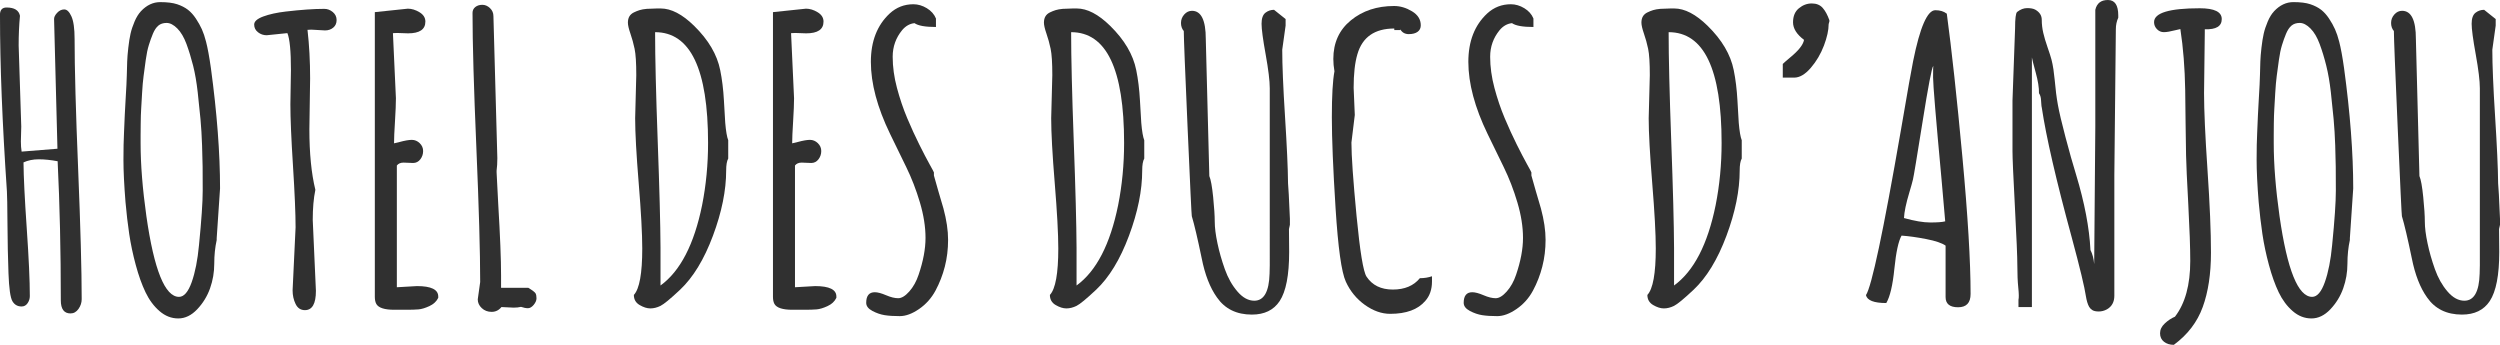 <?xml version="1.0" encoding="utf-8"?>
<!-- Generator: Adobe Illustrator 19.0.0, SVG Export Plug-In . SVG Version: 6.00 Build 0)  -->
<svg version="1.0" id="Layer_1" xmlns="http://www.w3.org/2000/svg" xmlns:xlink="http://www.w3.org/1999/xlink" x="0px" y="0px"
	 viewBox="0 0 145 20" enable-background="new 0 0 145 20" xml:space="preserve">
<g id="XMLID_1_">
	<path id="XMLID_2_" fill="#303030" d="M3.332,8.626L3.137,1.117
		c-0.007-0.112,0.05-0.235,0.173-0.369C3.432,0.615,3.571,0.547,3.726,0.547
		c0.155,0,0.294,0.134,0.416,0.402C4.265,1.218,4.327,1.658,4.327,2.268
		c0,1.676,0.068,4.192,0.206,7.548C4.669,13.172,4.738,15.683,4.738,17.352
		c0,0.201-0.061,0.389-0.184,0.564c-0.123,0.176-0.278,0.263-0.465,0.263
		c-0.375,0-0.562-0.253-0.562-0.76c0-2.845-0.061-5.535-0.184-8.067
		C2.946,9.278,2.581,9.24,2.25,9.24c-0.332,0-0.627,0.06-0.887,0.179
		c0.007,0.834,0.07,2.114,0.189,3.838s0.178,3.029,0.178,3.916
		c0,0.149-0.043,0.287-0.13,0.413c-0.087,0.127-0.202,0.19-0.346,0.19
		c-0.238,0-0.416-0.103-0.535-0.308c-0.119-0.204-0.195-0.744-0.227-1.619
		s-0.053-1.834-0.059-2.878c-0.007-1.043-0.018-1.665-0.032-1.866
		C0.133,7.144,0,3.762,0,0.961V0.793c0.022-0.238,0.148-0.358,0.379-0.358
		c0.454,0,0.714,0.16,0.779,0.48c-0.051,0.544-0.076,1.117-0.076,1.721
		l0.151,4.704L1.211,8.201c0,0.216,0.014,0.413,0.043,0.592L3.332,8.626z"/>
	<path id="XMLID_4_" fill="#303030" d="M12.763,10.927l-0.195,2.894v0.101
		c-0.094,0.425-0.141,0.883-0.141,1.374s-0.081,0.966-0.243,1.425
		c-0.162,0.457-0.411,0.863-0.746,1.217c-0.335,0.354-0.702,0.531-1.098,0.531
		c-0.397,0-0.759-0.141-1.087-0.425c-0.328-0.283-0.599-0.646-0.811-1.09
		c-0.213-0.443-0.402-0.971-0.568-1.587c-0.166-0.614-0.292-1.213-0.379-1.798
		c-0.087-0.585-0.159-1.202-0.216-1.85C7.2,10.73,7.16,9.916,7.16,9.279
		c0-0.637,0.011-1.16,0.032-1.57c0.029-0.752,0.061-1.421,0.097-2.006
		C7.326,5.119,7.347,4.67,7.355,4.358c0.007-0.313,0.014-0.577,0.022-0.793
		c0.007-0.216,0.029-0.482,0.065-0.799C7.477,2.449,7.521,2.179,7.571,1.955
		c0.05-0.223,0.128-0.458,0.233-0.704c0.104-0.246,0.229-0.447,0.373-0.603
		C8.508,0.298,8.88,0.123,9.291,0.123c0.411,0,0.739,0.041,0.984,0.123
		c0.245,0.082,0.452,0.188,0.622,0.318c0.169,0.131,0.325,0.302,0.465,0.514
		S11.618,1.497,11.709,1.698c0.09,0.201,0.171,0.443,0.243,0.726
		c0.093,0.358,0.187,0.868,0.281,1.531C12.586,6.563,12.763,8.887,12.763,10.927z
		 M10.816,2.553c-0.145-0.391-0.323-0.693-0.535-0.905
		c-0.213-0.212-0.418-0.318-0.617-0.318c-0.199,0-0.359,0.052-0.481,0.156
		C9.06,1.591,8.956,1.747,8.869,1.955C8.783,2.164,8.703,2.385,8.631,2.62
		C8.559,2.855,8.499,3.142,8.453,3.48c-0.047,0.339-0.088,0.647-0.124,0.922
		C8.292,4.678,8.263,5.006,8.242,5.385C8.22,5.765,8.202,6.075,8.188,6.313
		C8.173,6.552,8.164,6.838,8.161,7.173C8.157,7.508,8.155,7.732,8.155,7.844V8.313
		c0,1.229,0.112,2.637,0.335,4.223c0.447,3.121,1.078,4.682,1.893,4.682
		c0.288,0,0.533-0.285,0.736-0.854c0.202-0.571,0.342-1.284,0.422-2.14
		c0.144-1.453,0.216-2.504,0.216-3.156c0-0.652-0.002-1.119-0.005-1.403
		c-0.004-0.283-0.015-0.694-0.032-1.235c-0.018-0.54-0.049-1.046-0.092-1.52
		c-0.043-0.473-0.097-0.996-0.162-1.57c-0.065-0.573-0.153-1.084-0.265-1.531
		C11.088,3.363,10.96,2.944,10.816,2.553z"/>
	<path id="XMLID_7_" fill="#303030" d="M17.987,4.547L17.944,7.497
		c0,1.393,0.115,2.563,0.346,3.508v0.011c-0.101,0.485-0.151,1.066-0.151,1.743
		l0.184,4.112c0,0.746-0.213,1.117-0.638,1.117c-0.245,0-0.426-0.119-0.541-0.358
		c-0.116-0.238-0.173-0.503-0.173-0.793l0.173-3.654
		c0-0.789-0.051-1.978-0.151-3.564c-0.101-1.587-0.151-2.775-0.151-3.564l0.032-2
		c0-1.095-0.069-1.806-0.206-2.134l-1.201,0.123c-0.188,0-0.355-0.057-0.503-0.173
		c-0.148-0.115-0.222-0.264-0.222-0.447c0-0.182,0.177-0.339,0.53-0.469
		c0.353-0.13,0.786-0.225,1.298-0.285c0.887-0.104,1.633-0.156,2.239-0.156
		c0.18,0,0.344,0.061,0.492,0.184c0.147,0.123,0.222,0.278,0.222,0.464
		c0,0.186-0.065,0.334-0.195,0.441c-0.13,0.108-0.289,0.162-0.476,0.162
		l-0.79-0.045c-0.101,0-0.177,0.004-0.227,0.011
		C17.937,2.611,17.987,3.55,17.987,4.547z"/>
	<path id="XMLID_9_" fill="#303030" d="M23.958,9.453l-0.552-0.022
		c-0.173,0-0.303,0.056-0.389,0.168v7.061c0.757-0.045,1.147-0.067,1.168-0.067
		c0.822,0,1.233,0.201,1.233,0.603v0.078c-0.101,0.209-0.272,0.369-0.514,0.48
		c-0.242,0.112-0.453,0.175-0.633,0.19c-0.18,0.015-0.418,0.022-0.714,0.022
		h-0.692c-0.562,0-0.909-0.112-1.038-0.335c-0.058-0.104-0.087-0.242-0.087-0.413
		V0.704l1.915-0.201c0.223,0,0.449,0.069,0.676,0.207
		c0.227,0.138,0.341,0.318,0.341,0.542c0,0.455-0.335,0.682-1.006,0.682
		l-0.638-0.022c-0.108,0-0.188,0.004-0.238,0.011l0.173,3.777
		c0,0.306-0.018,0.751-0.054,1.335C22.872,7.619,22.854,8.045,22.854,8.313
		c0.079-0.015,0.187-0.041,0.325-0.078c0.303-0.082,0.539-0.123,0.708-0.123
		c0.169,0,0.321,0.063,0.454,0.19c0.133,0.127,0.2,0.279,0.2,0.458
		c0,0.179-0.054,0.339-0.162,0.48C24.271,9.382,24.131,9.453,23.958,9.453z"/>
	<path id="XMLID_11_" fill="#303030" d="M28.619,0.939l0.227,8.235
		c0,0.268-0.015,0.511-0.043,0.726V10c0.022,0.44,0.054,1.066,0.097,1.877
		c0.108,1.81,0.162,3.173,0.162,4.089v0.726h1.579
		c0.245,0.149,0.385,0.257,0.422,0.324c0.036,0.067,0.054,0.162,0.054,0.285
		c0,0.122-0.054,0.25-0.162,0.38c-0.108,0.13-0.22,0.195-0.335,0.195
		c-0.116,0-0.249-0.026-0.4-0.078c-0.123,0.029-0.264,0.045-0.422,0.045
		l-0.714-0.034c-0.151,0.186-0.341,0.279-0.568,0.279
		c-0.227,0-0.418-0.072-0.573-0.218c-0.155-0.144-0.233-0.314-0.233-0.508
		l0.141-1.006c0-1.735-0.074-4.337-0.222-7.804
		c-0.148-3.467-0.222-6.069-0.222-7.804c0-0.141,0.054-0.255,0.162-0.341
		c0.108-0.085,0.243-0.128,0.406-0.128s0.31,0.063,0.443,0.19
		C28.552,0.596,28.619,0.753,28.619,0.939z"/>
	<path id="XMLID_13_" fill="#303030" d="M36.839,6.86l0.065-2.503
		c0-0.707-0.032-1.216-0.097-1.525c-0.065-0.309-0.146-0.603-0.243-0.883
		s-0.146-0.492-0.146-0.637s0.029-0.266,0.087-0.363
		c0.058-0.096,0.144-0.173,0.26-0.229c0.115-0.056,0.227-0.101,0.335-0.134
		c0.108-0.034,0.245-0.057,0.411-0.073c0.274-0.015,0.472-0.022,0.595-0.022
		h0.216c0.606,0,1.251,0.335,1.936,1.006c0.829,0.812,1.334,1.669,1.514,2.57
		c0.108,0.529,0.18,1.117,0.216,1.765c0.036,0.648,0.061,1.08,0.076,1.296
		c0.043,0.492,0.101,0.827,0.173,1.006v1.061
		c-0.08,0.142-0.119,0.373-0.119,0.693c0,1.155-0.256,2.417-0.768,3.788
		c-0.512,1.371-1.147,2.413-1.904,3.128c-0.562,0.529-0.943,0.842-1.141,0.939
		c-0.199,0.096-0.393,0.145-0.584,0.145c-0.191,0-0.399-0.065-0.622-0.196
		c-0.224-0.13-0.335-0.325-0.335-0.586c0.325-0.35,0.487-1.247,0.487-2.693
		c0-0.849-0.069-2.112-0.206-3.788C36.908,8.95,36.839,7.695,36.839,6.86z
		 M38.31,14.369v2.19c1.147-0.834,1.95-2.387,2.412-4.659
		c0.231-1.162,0.346-2.365,0.346-3.609c0-4.283-1.024-6.425-3.072-6.425v0.022
		c0,1.415,0.05,3.51,0.151,6.285C38.249,10.948,38.303,13.014,38.31,14.369z"/>
	<path id="XMLID_16_" fill="#303030" d="M47.05,9.453l-0.552-0.022
		c-0.173,0-0.303,0.056-0.389,0.168v7.061c0.757-0.045,1.147-0.067,1.168-0.067
		c0.822,0,1.233,0.201,1.233,0.603v0.078c-0.101,0.209-0.272,0.369-0.514,0.48
		c-0.242,0.112-0.453,0.175-0.633,0.19c-0.18,0.015-0.418,0.022-0.714,0.022
		h-0.692c-0.562,0-0.909-0.112-1.038-0.335c-0.058-0.104-0.087-0.242-0.087-0.413
		V0.704l1.915-0.201c0.223,0,0.449,0.069,0.676,0.207
		c0.227,0.138,0.341,0.318,0.341,0.542c0,0.455-0.335,0.682-1.006,0.682
		l-0.638-0.022c-0.108,0-0.188,0.004-0.238,0.011l0.173,3.777
		c0,0.306-0.018,0.751-0.054,1.335C45.964,7.619,45.946,8.045,45.946,8.313
		c0.079-0.015,0.187-0.041,0.325-0.078c0.303-0.082,0.539-0.123,0.708-0.123
		c0.169,0,0.321,0.063,0.454,0.19c0.133,0.127,0.2,0.279,0.2,0.458
		c0,0.179-0.054,0.339-0.162,0.48C47.363,9.382,47.223,9.453,47.05,9.453z"/>
	<path id="XMLID_18_" fill="#303030" d="M50.24,17.564c0-0.409,0.166-0.615,0.498-0.615
		c0.166,0,0.384,0.058,0.654,0.174c0.27,0.116,0.504,0.173,0.703,0.173
		c0.198,0,0.413-0.13,0.644-0.391c0.231-0.261,0.411-0.584,0.541-0.972
		c0.266-0.782,0.4-1.493,0.4-2.134c0-0.641-0.108-1.326-0.325-2.056
		c-0.216-0.73-0.481-1.415-0.795-2.056c-0.314-0.64-0.626-1.281-0.936-1.922
		c-0.743-1.534-1.114-2.927-1.114-4.179c0-1.191,0.364-2.126,1.092-2.804
		c0.389-0.358,0.847-0.536,1.374-0.536c0.266,0,0.526,0.077,0.779,0.229
		c0.252,0.153,0.429,0.352,0.53,0.598v0.492c-0.62,0-1.035-0.074-1.244-0.223
		c-0.274,0.03-0.512,0.164-0.714,0.402c-0.368,0.447-0.552,0.963-0.552,1.547
		c0,0.585,0.083,1.188,0.249,1.81c0.166,0.622,0.364,1.207,0.595,1.754
		c0.231,0.547,0.463,1.056,0.698,1.525c0.234,0.469,0.434,0.853,0.6,1.151
		C54.084,9.828,54.167,9.985,54.167,10v0.179c0.05,0.194,0.137,0.499,0.26,0.916
		c0.122,0.417,0.22,0.749,0.292,0.994c0.18,0.67,0.27,1.278,0.27,1.821
		c0,0.543-0.063,1.061-0.189,1.553c-0.126,0.492-0.307,0.955-0.541,1.392
		c-0.235,0.435-0.552,0.791-0.952,1.067c-0.4,0.275-0.773,0.413-1.12,0.413
		c-0.346,0-0.638-0.018-0.876-0.056s-0.476-0.119-0.714-0.246
		S50.24,17.751,50.24,17.564z"/>
	<path id="XMLID_20_" fill="#303030" d="M60.969,6.86l0.065-2.503
		c0-0.707-0.032-1.216-0.097-1.525c-0.065-0.309-0.146-0.603-0.243-0.883
		s-0.146-0.492-0.146-0.637s0.029-0.266,0.087-0.363
		c0.058-0.096,0.144-0.173,0.26-0.229c0.115-0.056,0.227-0.101,0.335-0.134
		c0.108-0.034,0.245-0.057,0.411-0.073c0.274-0.015,0.472-0.022,0.595-0.022
		h0.216c0.606,0,1.251,0.335,1.936,1.006c0.829,0.812,1.334,1.669,1.514,2.57
		c0.108,0.529,0.18,1.117,0.216,1.765c0.036,0.648,0.061,1.08,0.076,1.296
		c0.043,0.492,0.101,0.827,0.173,1.006v1.061
		c-0.08,0.142-0.119,0.373-0.119,0.693c0,1.155-0.256,2.417-0.768,3.788
		c-0.512,1.371-1.147,2.413-1.904,3.128c-0.562,0.529-0.943,0.842-1.141,0.939
		c-0.199,0.096-0.393,0.145-0.584,0.145c-0.191,0-0.399-0.065-0.622-0.196
		c-0.224-0.13-0.335-0.325-0.335-0.586c0.325-0.35,0.487-1.247,0.487-2.693
		c0-0.849-0.069-2.112-0.206-3.788C61.038,8.95,60.969,7.695,60.969,6.86z
		 M62.44,14.369v2.19c1.147-0.834,1.95-2.387,2.412-4.659
		c0.231-1.162,0.346-2.365,0.346-3.609c0-4.283-1.024-6.425-3.072-6.425v0.022
		c0,1.415,0.05,3.51,0.151,6.285C62.379,10.948,62.433,13.014,62.44,14.369z"/>
	<path id="XMLID_23_" fill="#303030" d="M74.749,11.285l0.065,1.408v0.346l-0.054,0.246
		l0.011,1.33c0,1.341-0.184,2.291-0.552,2.849
		c-0.346,0.521-0.883,0.782-1.612,0.782c-0.887,0-1.562-0.331-2.023-0.994
		c-0.404-0.566-0.7-1.326-0.887-2.279c-0.238-1.147-0.429-1.958-0.573-2.436
		c-0.015-0.037-0.096-1.743-0.243-5.117c-0.148-3.374-0.222-5.247-0.222-5.62
		c-0.108-0.126-0.162-0.283-0.162-0.469c0-0.186,0.063-0.35,0.189-0.492
		c0.126-0.141,0.276-0.212,0.449-0.212c0.533,0,0.8,0.544,0.8,1.631
		l0.206,7.955c0.087,0.201,0.16,0.607,0.222,1.218
		c0.061,0.61,0.092,1.086,0.092,1.425c0,0.339,0.052,0.756,0.157,1.251
		c0.104,0.496,0.247,0.995,0.427,1.502c0.18,0.507,0.423,0.939,0.73,1.296
		c0.306,0.358,0.633,0.536,0.979,0.536c0.562,0,0.858-0.525,0.887-1.575
		c0.007-0.134,0.011-0.295,0.011-0.48V5.117c0-0.432-0.08-1.085-0.238-1.961
		c-0.158-0.875-0.238-1.467-0.238-1.777c0-0.309,0.074-0.521,0.221-0.637
		c0.148-0.115,0.316-0.173,0.503-0.173l0.671,0.536v0.38l-0.195,1.397
		c0,0.887,0.054,2.184,0.162,3.894s0.166,2.978,0.173,3.804v0.034L74.749,11.285z"/>
	<path id="XMLID_25_" fill="#303030" d="M78.578,6.67l-0.195,1.598
		c0,0.775,0.099,2.194,0.297,4.257c0.199,2.063,0.391,3.237,0.579,3.52
		c0.331,0.5,0.84,0.749,1.525,0.749s1.208-0.219,1.568-0.659
		c0.253,0,0.487-0.037,0.703-0.112v0.302c0,0.462-0.13,0.838-0.389,1.128
		c-0.426,0.499-1.103,0.749-2.034,0.749c-0.498,0-0.988-0.174-1.471-0.519
		c-0.483-0.347-0.851-0.795-1.103-1.347c-0.253-0.551-0.45-1.971-0.595-4.257
		c-0.145-2.286-0.216-4.048-0.216-5.285c0-1.236,0.05-2.123,0.151-2.659
		c-0.043-0.246-0.065-0.484-0.065-0.715c0-0.939,0.339-1.685,1.017-2.24
		c0.678-0.555,1.514-0.832,2.509-0.832c0.353,0,0.699,0.103,1.038,0.307
		c0.339,0.205,0.508,0.475,0.508,0.81c0,0.164-0.061,0.291-0.184,0.38
		c-0.123,0.089-0.294,0.134-0.514,0.134c-0.219,0-0.384-0.093-0.492-0.279v0.045
		h-0.346V1.654c-1.14,0-1.854,0.499-2.142,1.497
		c-0.145,0.492-0.216,1.14-0.216,1.944L78.578,6.67z"/>
	<path id="XMLID_27_" fill="#303030" d="M84.894,17.564c0-0.409,0.166-0.615,0.498-0.615
		c0.166,0,0.384,0.058,0.655,0.174c0.269,0.116,0.504,0.173,0.702,0.173
		c0.199,0,0.413-0.13,0.644-0.391c0.231-0.261,0.411-0.584,0.541-0.972
		c0.266-0.782,0.4-1.493,0.4-2.134c0-0.641-0.108-1.326-0.325-2.056
		c-0.216-0.73-0.482-1.415-0.795-2.056c-0.315-0.64-0.626-1.281-0.936-1.922
		c-0.742-1.534-1.114-2.927-1.114-4.179c0-1.191,0.364-2.126,1.092-2.804
		c0.389-0.358,0.848-0.536,1.374-0.536c0.266,0,0.526,0.077,0.779,0.229
		c0.253,0.153,0.429,0.352,0.53,0.598v0.492c-0.62,0-1.034-0.074-1.244-0.223
		c-0.274,0.03-0.512,0.164-0.714,0.402c-0.368,0.447-0.552,0.963-0.552,1.547
		c0,0.585,0.083,1.188,0.249,1.81c0.166,0.622,0.364,1.207,0.595,1.754
		s0.463,1.056,0.698,1.525c0.234,0.469,0.434,0.853,0.6,1.151
		S88.821,9.985,88.821,10v0.179c0.05,0.194,0.137,0.499,0.26,0.916
		c0.123,0.417,0.22,0.749,0.292,0.994c0.18,0.67,0.27,1.278,0.27,1.821
		c0,0.543-0.063,1.061-0.19,1.553c-0.126,0.492-0.306,0.955-0.541,1.392
		c-0.234,0.435-0.551,0.791-0.952,1.067c-0.399,0.275-0.773,0.413-1.119,0.413
		c-0.346,0-0.638-0.018-0.876-0.056s-0.476-0.119-0.714-0.246
		S84.894,17.751,84.894,17.564z"/>
	<path id="XMLID_29_" fill="#303030" d="M95.624,6.86l0.065-2.503
		c0-0.707-0.032-1.216-0.097-1.525c-0.065-0.309-0.146-0.603-0.244-0.883
		c-0.096-0.279-0.146-0.492-0.146-0.637s0.029-0.266,0.087-0.363
		c0.058-0.096,0.145-0.173,0.26-0.229c0.115-0.056,0.227-0.101,0.335-0.134
		c0.108-0.034,0.245-0.057,0.411-0.073c0.274-0.015,0.472-0.022,0.595-0.022
		h0.216c0.606,0,1.251,0.335,1.936,1.006c0.829,0.812,1.334,1.669,1.514,2.57
		c0.108,0.529,0.18,1.117,0.216,1.765s0.061,1.08,0.076,1.296
		c0.043,0.492,0.101,0.827,0.173,1.006v1.061
		c-0.08,0.142-0.119,0.373-0.119,0.693c0,1.155-0.256,2.417-0.768,3.788
		c-0.512,1.371-1.147,2.413-1.904,3.128c-0.562,0.529-0.943,0.842-1.141,0.939
		c-0.199,0.096-0.393,0.145-0.584,0.145c-0.192,0-0.399-0.065-0.622-0.196
		c-0.223-0.13-0.335-0.325-0.335-0.586c0.325-0.35,0.487-1.247,0.487-2.693
		c0-0.849-0.069-2.112-0.206-3.788C95.693,8.95,95.624,7.695,95.624,6.86z
		 M97.095,14.369v2.19c1.147-0.834,1.951-2.387,2.412-4.659
		c0.231-1.162,0.346-2.365,0.346-3.609c0-4.283-1.024-6.425-3.072-6.425v0.022
		c0,1.415,0.05,3.51,0.151,6.285C97.034,10.948,97.088,13.014,97.095,14.369z"/>
	<path id="XMLID_32_" fill="#303030" d="M106.105,1.24l-0.043,0.156
		c0,0.35-0.092,0.767-0.275,1.251c-0.185,0.485-0.439,0.915-0.763,1.291
		c-0.325,0.376-0.645,0.564-0.963,0.564h-0.66V3.709
		c0.058-0.059,0.202-0.186,0.433-0.38c0.483-0.395,0.75-0.733,0.8-1.017
		c-0.426-0.32-0.638-0.659-0.638-1.017s0.113-0.629,0.341-0.816
		c0.226-0.186,0.476-0.279,0.745-0.279c0.271,0,0.482,0.086,0.633,0.257
		c0.151,0.172,0.281,0.41,0.389,0.715V1.24z"/>
	<path id="XMLID_34_" fill="#303030" d="M112.909,0.749c0.288,2.138,0.591,4.92,0.909,8.346
		c0.318,3.427,0.476,6.078,0.476,7.955c0,0.514-0.242,0.771-0.725,0.771
		c-0.483,0-0.725-0.197-0.725-0.592v-2.983c-0.209-0.149-0.582-0.275-1.119-0.38
		c-0.538-0.105-1.016-0.172-1.434-0.201c-0.18,0.313-0.319,0.952-0.417,1.917
		c-0.096,0.965-0.254,1.629-0.47,1.994c-0.714,0-1.107-0.152-1.179-0.458
		c0.331-0.499,1.006-3.679,2.023-9.542c0.396-2.316,0.634-3.661,0.714-4.034
		c0.396-1.966,0.826-2.95,1.287-2.95c0.274,0,0.494,0.067,0.66,0.201V0.749z
		 M112.822,12.838c-0.022-0.275-0.093-1.098-0.216-2.469
		c-0.325-3.501-0.487-5.458-0.487-5.872s0.004-0.638,0.011-0.676
		c-0.087,0.105-0.294,1.184-0.621,3.24c-0.328,2.056-0.514,3.173-0.558,3.352
		c-0.043,0.179-0.112,0.425-0.206,0.737c-0.195,0.648-0.299,1.148-0.314,1.497
		c0.613,0.172,1.121,0.257,1.525,0.257S112.649,12.883,112.822,12.838z"/>
	<path id="XMLID_37_" fill="#303030" d="M122.719,1.698l-0.087,8.458v6.994
		c0,0.365-0.145,0.63-0.433,0.793c-0.151,0.082-0.308,0.123-0.471,0.123
		c-0.161,0-0.284-0.026-0.368-0.078c-0.083-0.052-0.146-0.116-0.189-0.19
		c-0.043-0.074-0.081-0.168-0.114-0.279c-0.031-0.112-0.055-0.215-0.07-0.313
		c-0.08-0.543-0.353-1.683-0.822-3.419c-0.909-3.337-1.489-5.851-1.741-7.542
		c-0.015-0.052-0.024-0.123-0.028-0.212c-0.003-0.089-0.009-0.164-0.016-0.223
		c-0.007-0.164-0.047-0.298-0.119-0.402c0.007-0.313-0.056-0.713-0.19-1.201
		c-0.133-0.488-0.207-0.78-0.221-0.877v14.48h-0.779v-0.425
		c0.029-0.112,0.026-0.346-0.011-0.704s-0.054-0.782-0.054-1.274
		s-0.047-1.624-0.141-3.397s-0.141-2.856-0.141-3.251V5.844l0.151-4.201
		c0-0.566,0.039-0.883,0.119-0.95c0.188-0.149,0.383-0.223,0.584-0.223
		s0.357,0.03,0.465,0.089c0.253,0.142,0.379,0.339,0.379,0.592
		c0,0.253,0.029,0.505,0.087,0.754c0.058,0.25,0.141,0.529,0.249,0.838
		c0.108,0.309,0.184,0.546,0.227,0.709c0.043,0.164,0.081,0.354,0.114,0.57
		c0.031,0.216,0.055,0.41,0.07,0.581c0.05,0.574,0.113,1.069,0.19,1.486
		c0.075,0.417,0.221,1.038,0.438,1.86c0.216,0.823,0.422,1.552,0.617,2.184
		c0.491,1.624,0.768,3.081,0.833,4.369c0.115,0.223,0.188,0.496,0.216,0.816
		l0.065-7.978V0.57C121.615,0.19,121.858,0,122.259,0
		c0.399,0,0.6,0.298,0.6,0.894V1.028C122.766,1.229,122.719,1.453,122.719,1.698z
		"/>
	<path id="XMLID_39_" fill="#303030" d="M127.878,1.866l-0.043,3.542
		c0,0.991,0.067,2.475,0.2,4.453c0.134,1.977,0.201,3.577,0.201,4.798
		c0,1.222-0.158,2.27-0.476,3.145C127.442,18.68,126.883,19.412,126.083,20
		c-0.231,0-0.422-0.06-0.573-0.179c-0.151-0.119-0.227-0.283-0.227-0.492
		s0.091-0.398,0.276-0.57c0.183-0.172,0.38-0.302,0.589-0.391
		c0.591-0.767,0.887-1.844,0.887-3.229c0-0.76-0.038-1.848-0.113-3.263
		c-0.077-1.415-0.12-2.37-0.13-2.866c-0.012-0.495-0.021-1.128-0.028-1.899
		s-0.015-1.398-0.022-1.883c-0.022-1.288-0.115-2.469-0.281-3.542
		c-0.05,0.008-0.147,0.03-0.292,0.067c-0.288,0.075-0.51,0.112-0.666,0.112
		c-0.154,0-0.288-0.057-0.399-0.173c-0.112-0.115-0.168-0.251-0.168-0.408
		c0-0.536,0.883-0.804,2.65-0.804c0.851,0,1.276,0.209,1.276,0.626
		c0,0.417-0.328,0.615-0.984,0.592V1.866z"/>
	<path id="XMLID_41_" fill="#303030" d="M136.487,10.927l-0.195,2.894v0.101
		c-0.093,0.425-0.141,0.883-0.141,1.374s-0.081,0.966-0.244,1.425
		c-0.161,0.457-0.411,0.863-0.745,1.217c-0.336,0.354-0.702,0.531-1.098,0.531
		s-0.759-0.141-1.087-0.425c-0.328-0.283-0.599-0.646-0.812-1.09
		c-0.212-0.443-0.401-0.971-0.567-1.587c-0.166-0.614-0.292-1.213-0.379-1.798
		s-0.158-1.202-0.216-1.85c-0.08-0.99-0.119-1.805-0.119-2.441
		c0-0.637,0.011-1.16,0.032-1.57c0.029-0.752,0.061-1.421,0.097-2.006
		c0.036-0.585,0.058-1.034,0.065-1.346c0.007-0.313,0.015-0.577,0.022-0.793
		c0.007-0.216,0.029-0.482,0.065-0.799c0.036-0.316,0.08-0.587,0.13-0.81
		s0.128-0.458,0.233-0.704c0.104-0.246,0.228-0.447,0.373-0.603
		c0.331-0.35,0.703-0.525,1.114-0.525c0.411,0,0.739,0.041,0.984,0.123
		c0.245,0.082,0.452,0.188,0.622,0.318c0.169,0.131,0.324,0.302,0.464,0.514
		c0.142,0.212,0.257,0.419,0.346,0.62c0.09,0.201,0.172,0.443,0.244,0.726
		c0.093,0.358,0.188,0.868,0.281,1.531
		C136.31,6.563,136.487,8.887,136.487,10.927z M134.54,2.553
		c-0.145-0.391-0.323-0.693-0.536-0.905c-0.212-0.212-0.418-0.318-0.616-0.318
		c-0.199,0-0.359,0.052-0.482,0.156c-0.123,0.105-0.227,0.261-0.314,0.469
		c-0.087,0.209-0.166,0.43-0.238,0.665c-0.072,0.235-0.132,0.522-0.178,0.86
		c-0.047,0.339-0.089,0.647-0.125,0.922c-0.036,0.276-0.065,0.603-0.087,0.983
		c-0.022,0.38-0.039,0.689-0.054,0.927c-0.015,0.239-0.024,0.525-0.028,0.86
		c-0.003,0.335-0.005,0.559-0.005,0.67V8.313c0,1.229,0.112,2.637,0.335,4.223
		c0.447,3.121,1.078,4.682,1.893,4.682c0.288,0,0.534-0.285,0.736-0.854
		c0.202-0.571,0.342-1.284,0.422-2.14c0.145-1.453,0.216-2.504,0.216-3.156
		c0-0.652-0.002-1.119-0.006-1.403c-0.003-0.283-0.014-0.694-0.031-1.235
		c-0.019-0.54-0.049-1.046-0.092-1.52c-0.043-0.473-0.097-0.996-0.162-1.57
		c-0.065-0.573-0.153-1.084-0.265-1.531C134.813,3.363,134.685,2.944,134.54,2.553
		z"/>
	<path id="XMLID_44_" fill="#303030" d="M144.935,11.285L145,12.693v0.346l-0.054,0.246
		l0.011,1.33c0,1.341-0.184,2.291-0.552,2.849
		c-0.346,0.521-0.883,0.782-1.612,0.782c-0.887,0-1.562-0.331-2.023-0.994
		c-0.404-0.566-0.699-1.326-0.887-2.279c-0.238-1.147-0.429-1.958-0.573-2.436
		c-0.015-0.037-0.095-1.743-0.243-5.117c-0.148-3.374-0.222-5.247-0.222-5.62
		c-0.108-0.126-0.162-0.283-0.162-0.469c0-0.186,0.063-0.35,0.19-0.492
		c0.126-0.141,0.275-0.212,0.448-0.212c0.534,0,0.8,0.544,0.8,1.631
		l0.206,7.955c0.087,0.201,0.16,0.607,0.221,1.218
		c0.062,0.61,0.092,1.086,0.092,1.425c0,0.339,0.052,0.756,0.157,1.251
		c0.104,0.496,0.247,0.995,0.427,1.502c0.18,0.507,0.424,0.939,0.73,1.296
		c0.307,0.358,0.633,0.536,0.979,0.536c0.562,0,0.858-0.525,0.887-1.575
		c0.007-0.134,0.011-0.295,0.011-0.48V5.117c0-0.432-0.08-1.085-0.238-1.961
		c-0.158-0.875-0.238-1.467-0.238-1.777c0-0.309,0.074-0.521,0.221-0.637
		c0.148-0.115,0.316-0.173,0.503-0.173l0.671,0.536v0.38l-0.195,1.397
		c0,0.887,0.054,2.184,0.162,3.894s0.166,2.978,0.173,3.804v0.034L144.935,11.285z"
		/>
</g>
</svg>

